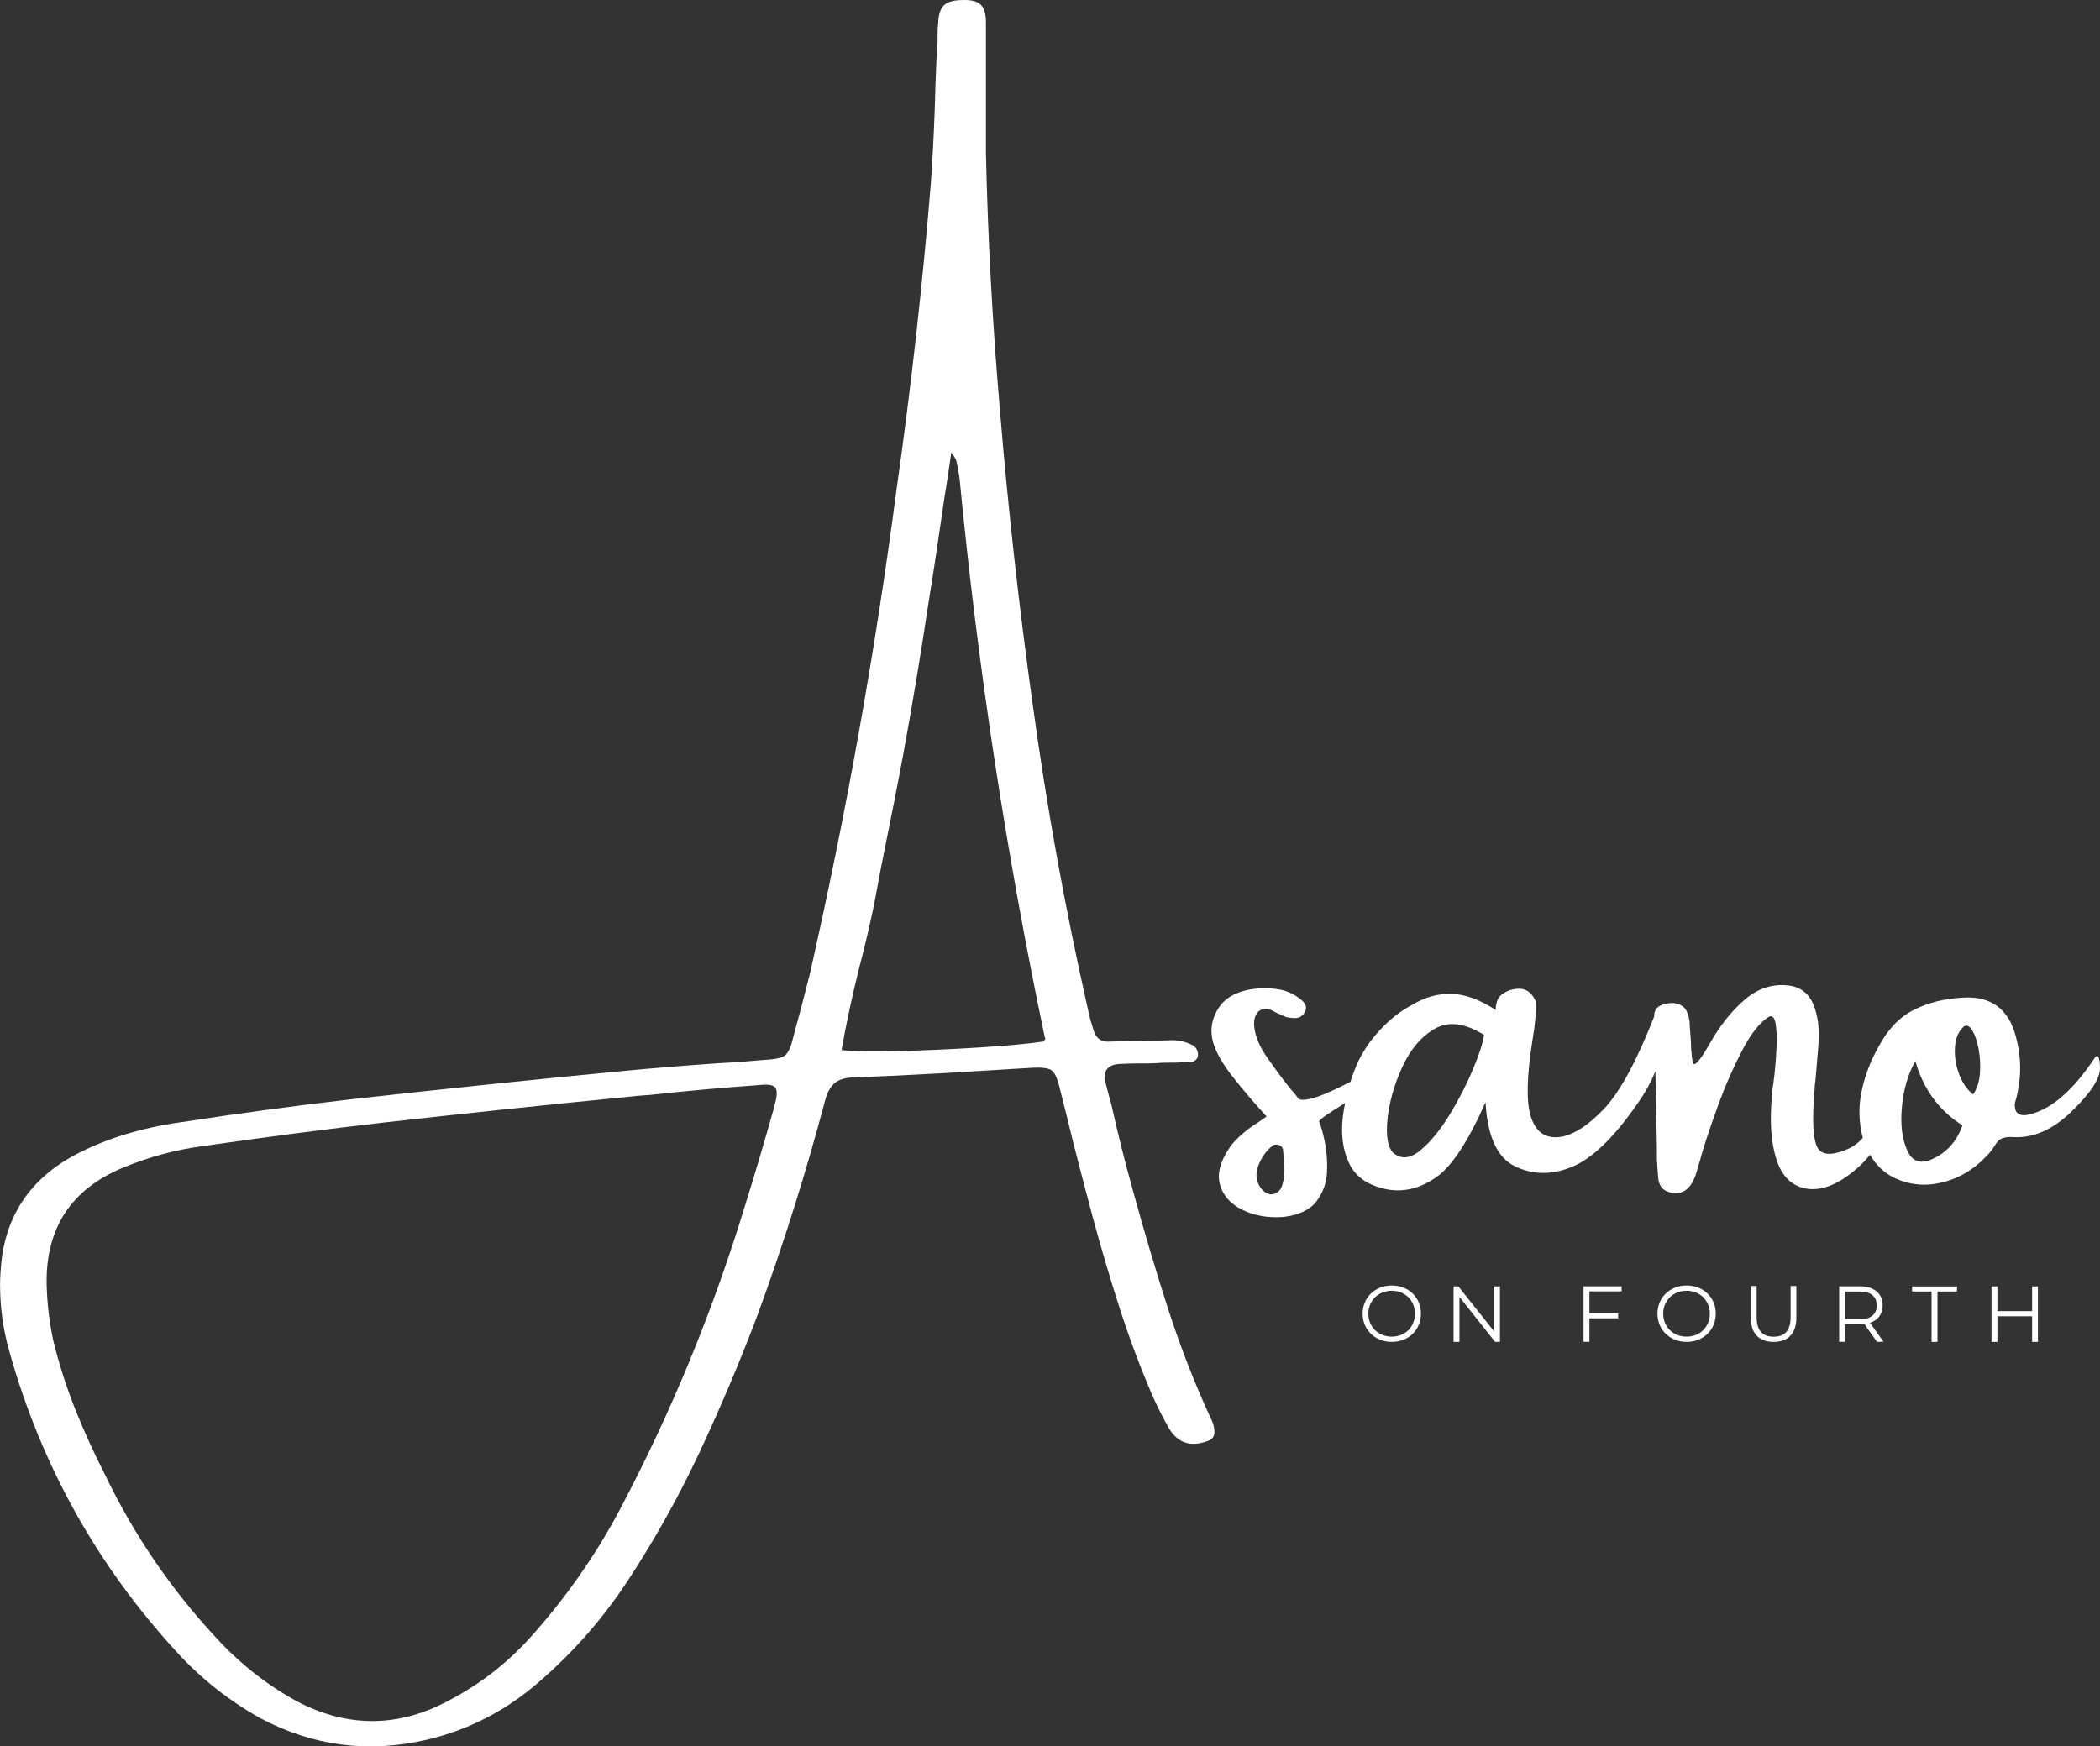 <?xml version="1.0" encoding="UTF-8"?><svg id="logos" xmlns="http://www.w3.org/2000/svg" viewBox="0 0 300 249.53"><rect x="0" y="0" width="300" height="249.53" fill="#333333" stroke="none"/><defs><style>.cls-1{fill:#fff;}</style></defs><path class="cls-1" d="M173.01,202.72c.26.51.41,1.05.47,1.62.11.8-.23,1.32-1.02,1.58-2.44.88-4.29.23-5.54-1.96-.88-1.56-1.69-3.18-2.43-4.86-1.7-4.01-3.23-8.09-4.56-12.25-1.34-4.16-2.57-8.33-3.71-12.51-.99-3.69-1.96-7.39-2.9-11.08-.63-2.61-1.28-5.24-1.96-7.89-.31-1.31-.69-2.12-1.13-2.43-.44-.31-1.31-.44-2.62-.38-4.26.26-8.51.51-12.74.77-4.46.26-8.91.47-13.34.64-1.11.09-1.93.4-2.47.96-.54.55-.94,1.33-1.19,2.32-2.73,10.31-5.94,20.52-9.63,30.6-2.5,6.62-5.25,13.13-8.25,19.54-3,6.41-6.44,12.58-10.34,18.52-3.5,5.31-7.64,10.06-12.45,14.24-4.77,4.21-10.19,7.02-16.24,8.44-8.33,1.93-16.24.91-23.74-3.07-4.49-2.5-8.45-5.63-11.89-9.38-11.51-12.5-19.54-26.95-24.08-43.35-.82-2.98-1.24-6.04-1.24-9.16v-.21c0-.63.03-1.28.09-1.96.45-7.25,3.86-12.66,10.23-16.24,2.44-1.31,4.96-2.35,7.54-3.13,2.59-.78,5.23-1.36,7.93-1.73,8.07-1.25,16.17-2.34,24.3-3.28,12.93-1.45,25.9-2.8,38.91-4.05,4.55-.43,9.08-.8,13.6-1.11,2.19-.11,4.35-.27,6.48-.47,1.48-.06,2.47-.26,2.98-.6s.92-1.21,1.24-2.6c.8-2.93,1.58-5.9,2.34-8.91,5.23-22.99,9.38-46.17,12.45-69.56,2.07-14.58,3.71-29.18,4.9-43.82.31-4.6.53-9.22.64-13.85.06-2.07.16-4.13.3-6.18v-.94c0-.62.03-1.22.09-1.79.06-1.19.35-2.02.87-2.49.53-.47,1.39-.7,2.58-.7,1.19-.06,2.05.15,2.58.62.53.47.79,1.33.79,2.58v18.67c.26,11.93.92,24.18,2,36.74,1.16,14.07,2.73,28.1,4.69,42.11,1.99,14.55,4.6,28.98,7.84,43.31.14.68.3,1.34.47,1.96.14.4.27.81.38,1.24.37,1.19,1.18,1.72,2.43,1.58,2.7-.06,5.43-.11,8.18-.17,1.31-.11,2.53.14,3.67.77.43.31.64.78.64,1.41-.06.31-.2.55-.43.7-.23.16-.46.23-.68.23-1.34.06-2.69.09-4.05.09-.63.06-1.25.09-1.88.09h-1.02c-1.14,0-2.23.03-3.28.09-1.62.14-2.25,1.02-1.88,2.64.26,1.05.54,2.12.85,3.2.94,4.23,1.99,8.41,3.15,12.53,1.51,5.51,3.13,10.99,4.88,16.43,1.75,5.44,3.81,10.75,6.2,15.92ZM110.65,157.93c.37-1.25.41-2.08.13-2.49-.28-.41-1.05-.55-2.3-.4-5.23.37-10.44.84-15.64,1.41-.99.06-1.99.14-2.98.26-11.65,1.14-23.29,2.36-34.91,3.67-8.61.99-17.23,2.12-25.87,3.37-3.95.51-7.8,1.55-11.55,3.11-7.36,3.07-10.98,8.6-10.87,16.58.06,2.7.37,5.38.94,8.06.82,3.38,1.88,6.67,3.15,9.87,1.28,3.2,2.7,6.31,4.26,9.36,4.12,8.58,9.41,16.34,15.86,23.27,3.38,3.69,7.22,6.72,11.51,9.08,7.33,3.84,14.62,3.78,21.87-.17,4.38-2.3,8.23-5.3,11.55-8.99,5-5.57,9.25-11.64,12.74-18.2,7.3-13.81,13.24-28.22,17.82-43.22,1.51-4.83,2.94-9.68,4.3-14.53ZM149.1,148.81c.06-.06.09-.11.09-.17.06-.06.11-.12.15-.19.04-.07.02-.11-.06-.11-5.54-26.37-9.6-52.99-12.19-79.88-.11-.88-.27-1.76-.47-2.64-.06-.17-.17-.38-.34-.64-.14-.11-.27-.3-.38-.55-.31,2.25-.65,4.49-1.02,6.73-.71,5-1.46,9.97-2.26,14.92-1.08,7.19-2.27,14.35-3.58,21.48-.74,4.01-1.52,8-2.34,11.98-.63,3.07-1.22,6.17-1.79,9.29-.63,3.07-1.34,6.11-2.13,9.12-.99,3.92-1.85,7.89-2.56,11.89,1.65.2,4.38.25,8.18.15,3.81-.1,7.69-.28,11.66-.53s6.98-.54,9.06-.85Z"/><path class="cls-1" d="M200.63,151.49c0,.65-1.38,1.81-4.13,3.47-2.76,1.66-4.79,2.91-6.1,3.75-1.31.84-1.96,1.36-1.96,1.56.26.57.53,1.52.81,2.86.28,1.34.39,2.79.32,4.35-.07,1.56-.58,2.96-1.51,4.18-.94,1.22-2.5,1.96-4.69,2.22-2.19.17-4.14-.16-5.86-1-1.72-.84-2.8-2.05-3.24-3.64-.44-1.59.09-3.45,1.6-5.58.99-1.19,2.19-2.23,3.58-3.11.48-.31.98-.65,1.49-1.02-1.68-1.82-3.27-3.68-4.77-5.58-1.51-1.9-2.47-3.61-2.9-5.11-.45-1.73-.16-3.37.87-4.9s2.83-2.43,5.39-2.69c1.25-.11,2.42-.05,3.52.19,1.09.24,2.11.77,3.05,1.6.2.2.34.42.43.66.09.24.04.55-.13.92-.31.57-.78.85-1.41.85-.46,0-.9-.06-1.32-.17-.46-.2-.87-.38-1.24-.55-.26-.14-.5-.27-.72-.38-.82-.31-1.46-.27-1.9.13-.44.4-.66,1.01-.66,1.83.06,1.45.65,3,1.79,4.65,1.14,1.65,2.26,3.17,3.37,4.56.45.48.84.95,1.15,1.41.31.31,1.14.26,2.47-.15,1.34-.41,3.79-1.56,7.35-3.43,3.57-1.88,5.35-2.49,5.35-1.83ZM181.57,170.67c.82-.06,1.36-.51,1.62-1.36s.35-1.79.28-2.81c-.07-1.02-.14-1.79-.19-2.3-.11-.31-.31-.51-.6-.6-.28-.09-.55-.07-.81.04-.94.74-1.63,1.68-2.07,2.81-.44,1.14-.4,2.13.11,2.98.17.31.4.58.68.81.28.23.61.37.98.43Z"/><path class="cls-1" d="M236.46,153.1c-.61,1.56-1.5,3.15-2.66,4.77-3.31,4.75-6.39,7.7-9.26,8.87-2.87,1.17-5.57,1.14-8.11-.09-2.54-1.22-3.94-4.28-4.21-9.16-2.46,5.57-4.8,9.14-7.02,10.7-2.22,1.56-4.5,2.16-6.84,1.79-2.8-.51-4.66-1.75-5.6-3.71s-1.24-4.23-.91-6.8c.33-2.57.99-5.04,1.99-7.4.8-1.76,1.9-3.4,3.3-4.9,1.4-1.51,2.9-2.69,4.5-3.54,1.87-1.14,3.78-1.68,5.73-1.62,1.94.06,4.02.81,6.24,2.26.05.06.07,0,.07-.17,0-.26.05-.58.16-.96s.3-.69.57-.92c.73-.62,1.6-.94,2.63-.94s1.8.58,2.33,1.75c.1,1.51-.06,3.42-.47,5.75-.8,5.11-.87,8.72-.2,10.8.67,2.09,1.97,3.06,3.92,2.9,1.94-.16,4.16-1.54,6.64-4.16,2.24-2.44,4.58-6.79,7.04-13.04,0-.74.26-1.25.77-1.53.51-.28,1.12-.43,1.82-.43.58,0,1.1.17,1.55.51.45.34.76,1.05.93,2.13,0,.37.04.96.11,1.77s.11,1.53.11,2.15c.07.94.15,1.58.22,1.92s.3.33.67-.04c.38-.37.97-1.25,1.77-2.64,1.39-2.5,3.07-4.62,5.07-6.35,1.87-1.56,3.93-2.22,6.16-1.96,1.97.23,3.26,1.41,3.87,3.54.32,1.08.47,2.17.47,3.26s-.06,2.2-.18,3.3c-.1,1.14-.19,2.3-.29,3.5-.07.37-.11.74-.11,1.11-.36,4.06-.28,6.78.26,8.16.53,1.38,2.02,1.55,4.45.51,2.43-1.04,4.34-4.03,5.73-8.97.75-2.73,1.19-2.95,1.29-.68.11,2.27-.45,4.63-1.68,7.08-1.23,2.44-2.75,4.38-4.58,5.8-2.41,1.96-4.64,2.76-6.69,2.41-2.05-.35-3.47-1.75-4.25-4.18-.78-2.43-.98-5.49-.62-9.19v-.47c.12-.62.25-1.55.38-2.77.13-1.22.22-2.49.27-3.79.05-1.31,0-2.39-.16-3.24-.16-.85-.48-1.15-.97-.9-1.29.82-2.56,2.44-3.81,4.84-1.25,2.4-2.36,4.92-3.32,7.54-.96,2.63-1.68,4.75-2.17,6.37-.17.51-.33,1.05-.47,1.62l-.66,2.22c-.75,2.13-2.01,2.96-3.76,2.47-.97-.26-1.51-.95-1.6-2.09-.07-.88-.13-1.72-.18-2.51v-1.41c-.05-3.75-.12-7.5-.22-11.25ZM199.05,164.74c1.14.94,2.43.81,3.87-.38,1.43-1.19,2.82-2.88,4.16-5.07,1.34-2.19,2.46-4.38,3.37-6.56.91-2.19,1.43-3.81,1.55-4.86-2.75-1.7-5.09-2-7.04-.87-1.95,1.12-3.49,2.96-4.65,5.5-1.16,2.54-1.85,5.02-2.1,7.42-.24,2.4.04,4.01.84,4.84Z"/><path class="cls-1" d="M299.32,151.05c.43-.43.65.09.68,1.56.03,1.46-1.3,3.51-3.99,6.14-2.69,2.63-5.46,3.87-8.33,3.73-.63-.06-1.16,0-1.6.15-.44.16-.82.52-1.13,1.09-.31.51-.68.98-1.11,1.41l-.09.09c-1.76,1.88-3.83,3.11-6.2,3.71-2.37.6-4.62.41-6.76-.55-2.13-.97-3.67-2.8-4.6-5.5-.68-2.44-.74-4.87-.17-7.29.48-2.13,1.26-4.13,2.34-6.01,1.31-2.5,3-4.27,5.09-5.31,2.09-1.04,4.45-1.61,7.1-1.73,3.92-.2,6.39,1.65,7.42,5.54.62,2.25.78,4.52.47,6.82-.09.51-.19,1.05-.3,1.62-.11.37-.21.74-.3,1.11-.11,1.25.43,1.82,1.62,1.7,3.3-.57,6.58-3.32,9.85-8.27ZM276.13,165.58c2.02-.94,3.42-2.53,4.22-4.77-3.35-2.13-5.6-5.2-6.73-9.21-1.05,1.88-1.69,4.06-1.92,6.56-.23,2.5.02,4.57.75,6.2.72,1.63,1.95,2.04,3.69,1.21ZM281.88,156.38c.54-.8.86-1.78.96-2.94.1-1.16.04-2.32-.17-3.47s-.51-2.05-.9-2.71c-.38-.65-.79-.85-1.21-.6-.77.68-1.19,1.66-1.28,2.94s.11,2.56.58,3.84,1.14,2.26,2.02,2.94Z"/><path class="cls-1" d="M194.66,187.71c0-2.31,1.77-4.03,4.17-4.03s4.16,1.71,4.16,4.03-1.78,4.03-4.16,4.03-4.17-1.72-4.17-4.03ZM202.14,187.71c0-1.89-1.42-3.28-3.32-3.28s-3.34,1.39-3.34,3.28,1.43,3.28,3.34,3.28,3.32-1.39,3.32-3.28Z"/><path class="cls-1" d="M214.28,183.81v7.93h-.69l-5.1-6.43v6.43h-.84v-7.93h.69l5.11,6.43v-6.43h.83Z"/><path class="cls-1" d="M227.06,184.54v3.11h4.1v.72h-4.1v3.36h-.84v-7.93h5.44v.72h-4.6Z"/><path class="cls-1" d="M236.78,187.71c0-2.31,1.77-4.03,4.17-4.03s4.16,1.71,4.16,4.03-1.78,4.03-4.16,4.03-4.17-1.72-4.17-4.03ZM244.26,187.71c0-1.89-1.42-3.28-3.32-3.28s-3.34,1.39-3.34,3.28,1.43,3.28,3.34,3.28,3.32-1.39,3.32-3.28Z"/><path class="cls-1" d="M250.11,188.29v-4.54h.84v4.51c0,1.88.88,2.74,2.42,2.74s2.43-.86,2.43-2.74v-4.51h.82v4.54c0,2.28-1.22,3.45-3.25,3.45s-3.26-1.18-3.26-3.45Z"/><path class="cls-1" d="M268.15,191.74l-1.81-2.55c-.2.02-.41.03-.63.03h-2.13v2.51h-.84v-7.93h2.97c2.02,0,3.24,1.02,3.24,2.72,0,1.25-.66,2.12-1.81,2.49l1.94,2.72h-.92ZM268.11,186.53c0-1.27-.84-1.99-2.42-1.99h-2.11v3.97h2.11c1.59,0,2.42-.74,2.42-1.98Z"/><path class="cls-1" d="M275.95,184.54h-2.79v-.72h6.41v.72h-2.79v7.2h-.84v-7.2Z"/><path class="cls-1" d="M291.13,183.81v7.93h-.83v-3.66h-4.96v3.66h-.84v-7.93h.84v3.53h4.96v-3.53h.83Z"/></svg>